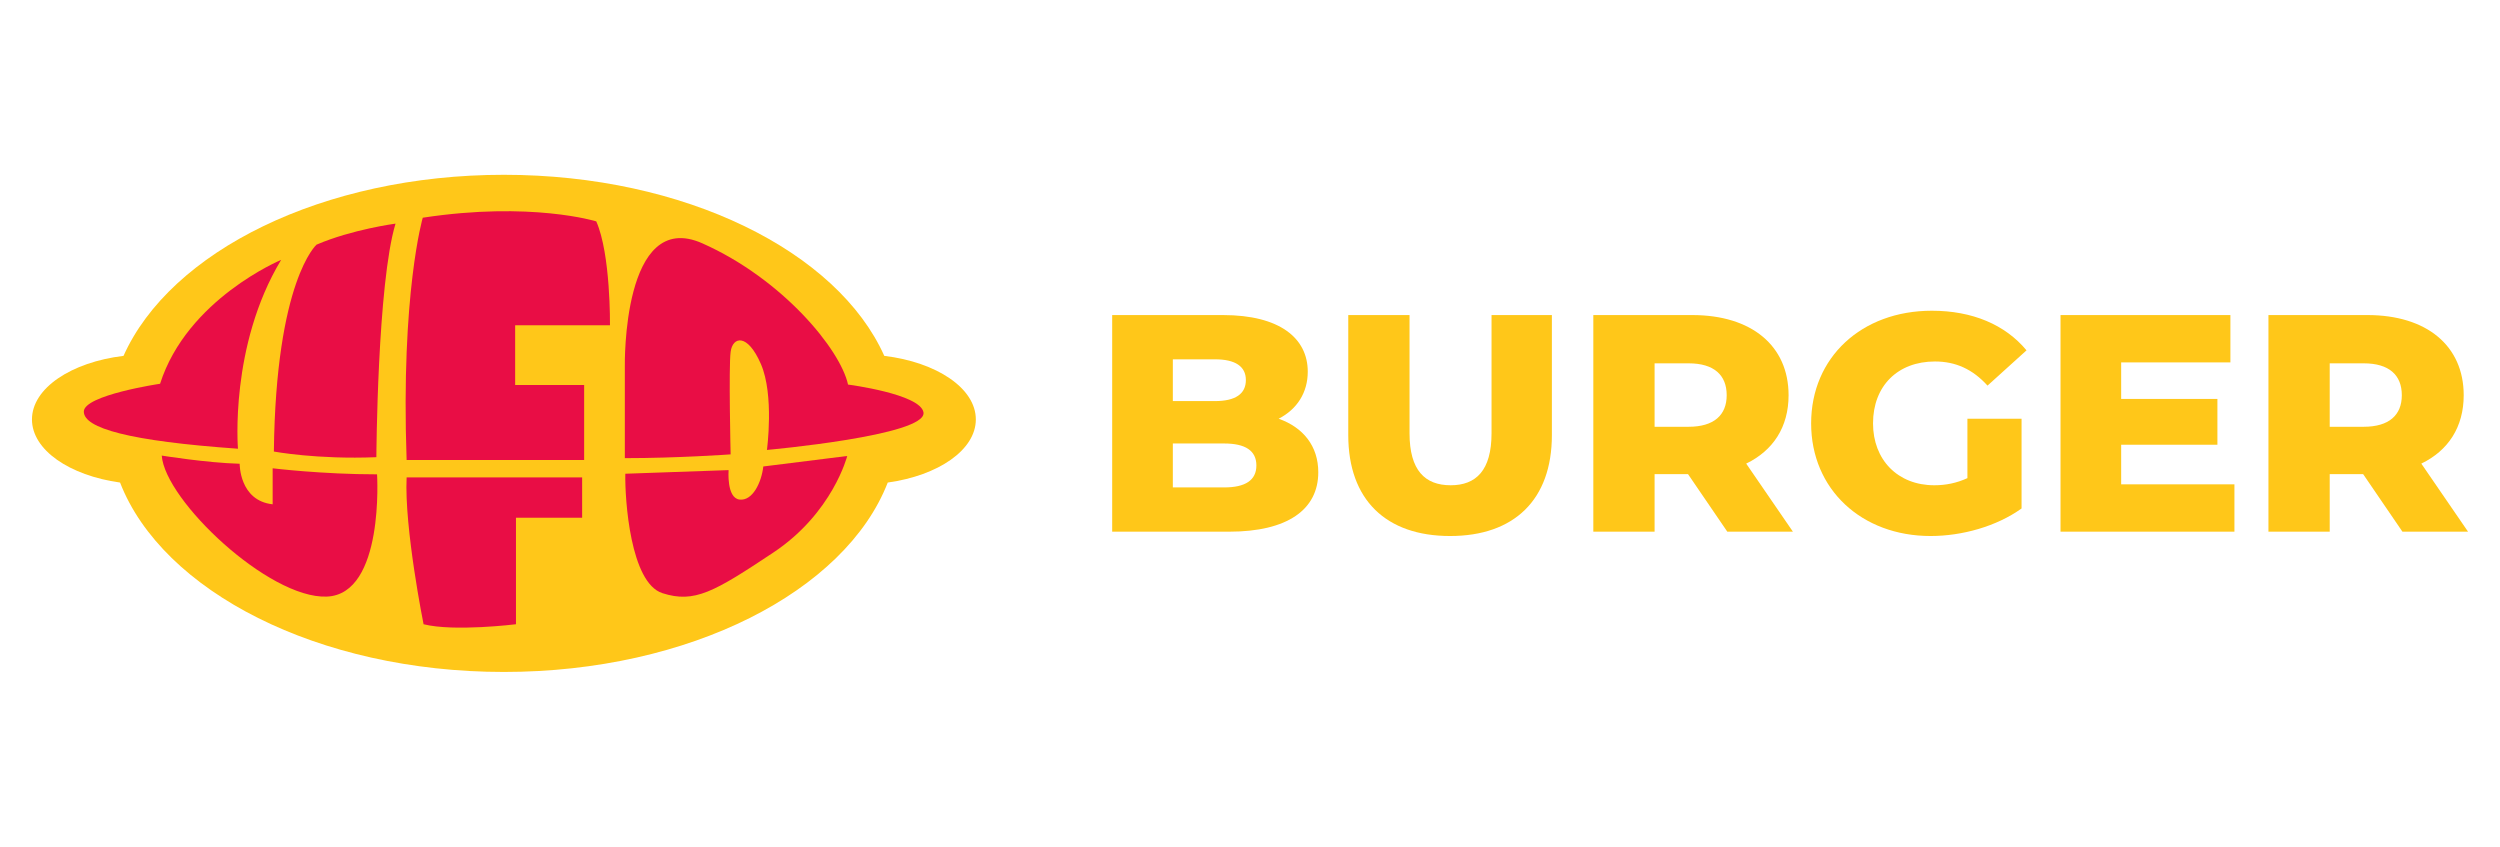 <?xml version="1.0" encoding="UTF-8"?>
<svg xmlns="http://www.w3.org/2000/svg" id="a" viewBox="0 0 2362 800">
  <defs>
    <style>.f{fill:#e90d45;}.g{fill:#ffc719;}</style>
  </defs>
  <path class="g" d="M921.966,396.276c0-29.478-37.062-54.095-86.498-60.054-44.176-98.715-188.344-171.079-359.384-171.079S160.875,237.507,116.698,336.222c-49.436,5.959-86.498,30.577-86.498,60.054,0,28.824,35.438,53.002,83.23,59.632,39.874,102.713,187.099,178.95,362.652,178.95s322.778-76.237,362.652-178.95c47.793-6.629,83.23-30.807,83.23-59.632Z"></path>
  <path class="f" d="M265.613,245.54s-88.825,36.978-114.366,117.035c0,0-72.051,10.674-72.051,26.304s42.506,27.829,145.627,35.072c0,0-8.101-97.402,40.791-178.412Z"></path>
  <path class="f" d="M152.812,430.433s42.323,6.862,73.63,7.72c0,0-.429,34.882,31.165,38.313v-34.024s46.747,5.718,98.641,5.718c0,0,7.148,113.413-47.557,115.51-54.705,2.097-152.87-90.921-155.879-133.237Z"></path>
  <path class="f" d="M373.689,211.278s-41.172,5.48-74.624,19.871c0,0-38.408,33.643-40.314,195.471,0,0,40.791,7.624,96.83,5.337,0,0,.953-164.068,18.108-220.68Z"></path>
  <path class="f" d="M399.422,205.703s-20.777,70.907-15.249,228.923h167.737v-70.907h-65.189v-56.421h89.587s.762-67.254-12.962-98.149c0,0-61.758-19.077-163.925-3.447Z"></path>
  <path class="f" d="M400.184,589.783s-18.299-90.921-16.011-138.765h165.831v38.122h-62.52v100.642s-58.517,7.243-87.3,0Z"></path>
  <path class="f" d="M590.795,447.588l97.593-3.431s-2.097,26.304,10.293,27.829c12.39,1.525,20.777-16.202,22.492-31.26l79.294-9.912s-13.724,53.922-69.764,91.197c-56.04,37.275-74.529,48.14-104.836,38.419-30.307-9.721-35.522-88.253-35.072-112.842Z"></path>
  <path class="f" d="M590.345,432.863v-87.061s-2.601-149.629,73.262-115.891c75.863,33.738,130.378,100.261,137.621,133.427,0,0,68.484,8.868,71.288,26.304,3.526,21.92-147.914,35.454-147.914,35.454,0,0,7.053-51.846-5.718-81.2-12.771-29.354-26.685-25.923-28.592-11.437-1.906,14.486,0,96.83,0,96.83,0,0-49.885,3.574-99.948,3.574Z"></path>
  <path class="g" d="M1245.509,446.192c0,35.375-29.237,56.134-84.201,56.134h-110.514v-204.657h104.668c53.794,0,80.108,21.932,80.108,53.502,0,19.593-9.942,35.381-27.484,44.442,23.096,8.186,37.423,25.73,37.423,50.579ZM1108.098,339.478v39.471h39.762c19.295,0,29.237-6.727,29.237-19.884,0-12.859-9.942-19.586-29.237-19.586h-39.762ZM1187.036,439.762c0-14.038-10.525-20.759-30.404-20.759h-48.535v41.512h48.535c19.878,0,30.404-6.721,30.404-20.753Z"></path>
  <path class="g" d="M1273.843,411.109v-113.441h57.887v111.684c0,35.083,14.618,49.121,38.884,49.121,23.974,0,38.592-14.038,38.592-49.121v-111.684h57.012v113.441c0,61.105-35.669,95.313-96.188,95.313s-96.188-34.208-96.188-95.313Z"></path>
  <path class="g" d="M1594.83,447.948h-31.573v54.378h-57.89v-204.657h93.556c55.842,0,90.925,28.945,90.925,75.726,0,30.112-14.618,52.33-40.054,64.611l44.147,64.32h-61.98l-37.131-54.378ZM1595.416,343.277h-32.16v59.938h32.16c23.974,0,35.961-11.109,35.961-29.82,0-19.003-11.987-30.118-35.961-30.118Z"></path>
  <path class="g" d="M1858.808,395.612h51.163v84.787c-23.682,16.955-56.134,26.022-85.954,26.022-65.198,0-112.854-44.15-112.854-106.422,0-62.278,47.656-106.422,114.024-106.422,38.298,0,69.291,13.157,89.464,37.423l-36.839,33.327c-14.032-15.49-30.112-22.801-49.701-22.801-35.083,0-58.474,23.093-58.474,58.474,0,34.5,23.391,58.474,57.89,58.474,10.817,0,21.048-2.048,31.282-6.727v-56.134Z"></path>
  <path class="g" d="M2111.088,457.592v44.733h-164.309v-204.657h160.507v44.733h-103.204v34.5h90.925v43.269h-90.925v37.423h107.005Z"></path>
  <path class="g" d="M2232.689,447.948h-31.573v54.378h-57.89v-204.657h93.556c55.842,0,90.925,28.945,90.925,75.726,0,30.112-14.618,52.33-40.054,64.611l44.147,64.32h-61.98l-37.131-54.378ZM2233.276,343.277h-32.16v59.938h32.16c23.974,0,35.961-11.109,35.961-29.82,0-19.003-11.987-30.118-35.961-30.118Z"></path>
</svg>
